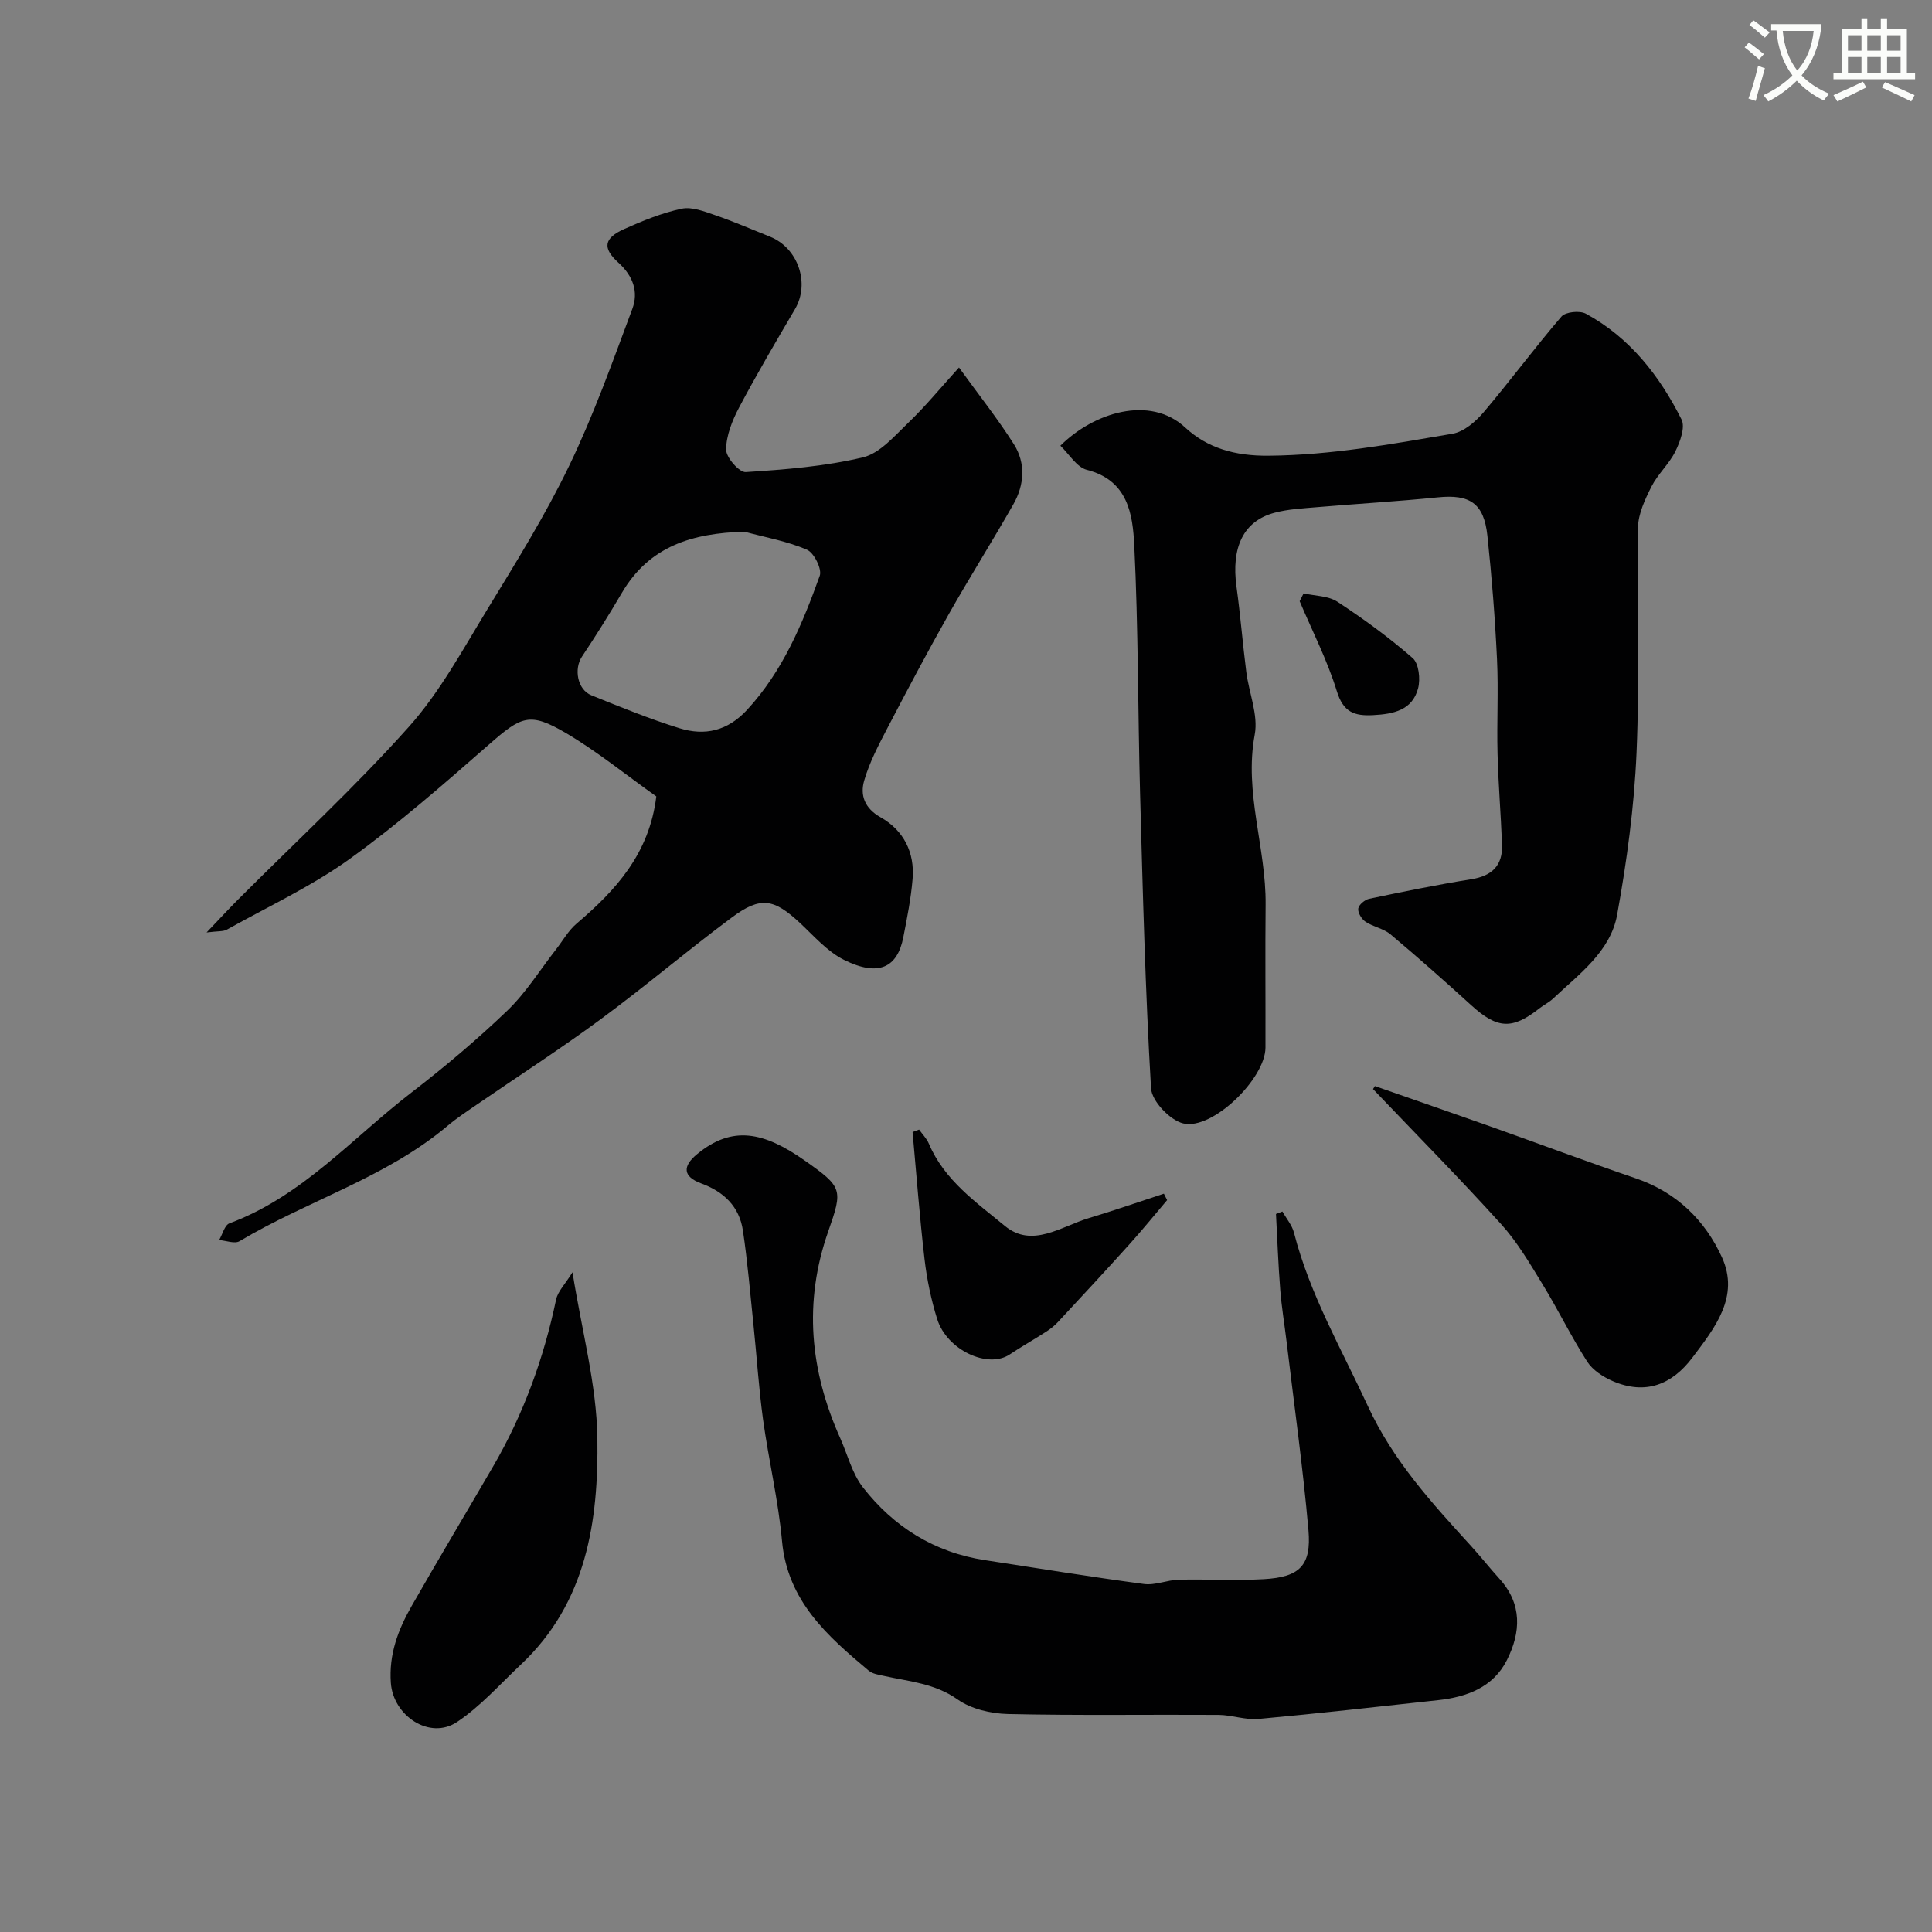 <svg enable-background="new 0 0 400 400" viewBox="0 0 400 400" xmlns="http://www.w3.org/2000/svg"><rect x="0" y="0" width="400" height="400" fill="#808080" stroke="none"/><path d="m362.1 8.8c1.1.8 2.1 1.6 3.1 2.4l-1 1.1c-1.3-1.1-2.3-2-3-2.5zm1.9 4.8c.5.2.9.4 1.4.5-.6 2.3-1.3 4.5-1.9 6.8l-1.5-.5c.8-2.1 1.4-4.3 2-6.8zm-1-9.4c1.3.9 2.4 1.8 3.4 2.5l-1 1.1c-1.4-1.2-2.4-2.1-3.2-2.6zm3.7 2.2v-1.4h10.3v1.2c-.5 3.6-1.8 6.8-4 9.4 1.5 1.6 3.4 2.8 5.7 3.8-.3.4-.7.8-1.1 1.4-2.3-1.1-4.1-2.5-5.6-4.1-1.6 1.6-3.6 3.1-5.9 4.3-.3-.5-.7-.9-1-1.3 2.4-1.1 4.4-2.5 6-4.1-1.9-2.5-3-5.6-3.3-9.3h-1.1zm8.8 0h-6.4c.3 3.3 1.3 6 3 8.2 2-2.2 3.1-5.1 3.4-8.2z" fill="#fbfcfa"/><path d="m385.3 3.8h1.3v2.2h2.8v-2.2h1.3v2.2h4.1v9.1h1.7v1.3h-16.9v-1.3h1.7v-9.1h4.1v-2.2zm.4 13.1.7 1.2c-1.8.9-3.8 1.9-6 2.9-.2-.4-.5-.8-.8-1.3 2.3-1 4.3-1.9 6.1-2.8zm-3.1-6.4h2.8v-3.2h-2.8zm0 4.6h2.8v-3.3h-2.8zm4-4.6h2.8v-3.2h-2.8zm0 4.6h2.8v-3.3h-2.8zm3.7 1.9c2.1.9 4.1 1.8 6.1 2.7l-.7 1.3c-2.2-1.1-4.2-2-6.1-2.9zm3.2-9.7h-2.8v3.2h2.8zm-2.8 7.8h2.8v-3.3h-2.8z" fill="#fbfcfa"/><g fill="#010102"><path d="m135.88 164.89c-6.26-4.44-12.17-9.26-18.66-13.09-7.58-4.46-9.26-3.54-15.99 2.35-9.39 8.21-18.8 16.48-28.91 23.74-7.88 5.66-16.84 9.82-25.35 14.58-.75.42-1.8.28-4.2.59 2.81-2.95 4.66-4.96 6.59-6.89 11.82-11.84 24.15-23.22 35.28-35.68 6.44-7.21 11.18-16.01 16.27-24.35 5.94-9.74 12-19.48 16.94-29.73 5.06-10.49 8.99-21.54 13.07-32.47 1.31-3.51.16-6.81-2.89-9.56-3.37-3.05-2.98-5.08 1.2-6.96 3.84-1.72 7.82-3.34 11.9-4.21 2.13-.45 4.7.57 6.94 1.34 3.83 1.31 7.55 2.94 11.32 4.44 5.86 2.33 8.34 9.67 5.21 15-3.96 6.74-7.93 13.49-11.59 20.4-1.41 2.67-2.65 5.78-2.68 8.69-.01 1.62 2.72 4.75 4.06 4.66 8.14-.52 16.37-1.17 24.27-3.05 3.52-.84 6.55-4.44 9.42-7.19 3.51-3.36 6.61-7.15 10.47-11.41 4.17 5.77 8.05 10.65 11.36 15.88 2.49 3.93 2.18 8.41-.09 12.41-4.34 7.65-9.05 15.1-13.38 22.76-4.38 7.76-8.56 15.64-12.68 23.54-1.84 3.53-3.74 7.13-4.84 10.93-.87 2.99.05 5.72 3.39 7.6 4.78 2.7 7.1 7.27 6.63 12.81-.34 4.04-1.14 8.05-1.92 12.04-1.21 6.19-5.04 8.27-12.28 4.67-3.43-1.71-6.17-4.88-9.05-7.58-5.44-5.09-8.2-5.65-14.17-1.2-9.19 6.83-17.93 14.27-27.14 21.06-8.4 6.19-17.19 11.86-25.8 17.78-2.01 1.38-4.06 2.73-5.92 4.3-12.79 10.77-28.96 15.46-43.06 23.88-1.01.6-2.8-.12-4.23-.23.7-1.19 1.13-3.08 2.13-3.46 15.05-5.59 25.43-17.65 37.68-27.08 6.89-5.31 13.58-10.95 19.86-16.97 3.85-3.7 6.74-8.39 10.06-12.64 1.41-1.81 2.57-3.92 4.28-5.37 8.1-6.89 15.05-14.45 16.5-26.33zm18.23-54.81c-10.73.31-19.65 2.94-25.35 12.65-2.63 4.49-5.4 8.9-8.28 13.23-1.69 2.55-.94 6.82 1.95 7.99 6.02 2.43 12.05 4.9 18.24 6.82 5.26 1.63 9.97.58 14.03-3.83 7.38-8.02 11.44-17.77 15.02-27.74.5-1.38-1.19-4.77-2.65-5.39-4.11-1.77-8.62-2.56-12.96-3.73z"/><path d="m219.54 92.28c6.85-6.83 18.5-10.57 25.85-3.76 4.58 4.24 10.26 5.89 17.23 5.83 12.96-.11 25.5-2.4 38.11-4.55 2.35-.4 4.78-2.5 6.43-4.44 5.51-6.49 10.57-13.36 16.12-19.82.84-.98 3.79-1.28 5.06-.59 9.1 4.95 15.25 12.84 19.8 21.89.81 1.62-.29 4.62-1.27 6.61-1.28 2.6-3.62 4.68-4.94 7.27-1.34 2.65-2.75 5.64-2.8 8.5-.27 15.52.37 31.07-.3 46.57-.48 11.24-2.01 22.51-4.02 33.6-1.39 7.65-7.91 12.3-13.29 17.38-.82.77-1.88 1.28-2.78 1.98-5.66 4.48-8.75 4.28-14.15-.64-5.48-4.99-11.04-9.91-16.71-14.67-1.43-1.2-3.57-1.54-5.16-2.6-.81-.54-1.63-1.88-1.51-2.73.11-.79 1.37-1.84 2.28-2.03 7.02-1.47 14.05-2.91 21.12-4.04 4.32-.69 6.53-2.86 6.37-7.19-.24-6.27-.77-12.53-.93-18.8-.17-6.52.2-13.06-.11-19.57-.41-8.54-1.08-17.07-1.99-25.57-.72-6.73-3.64-8.61-10.26-7.94-8.35.84-16.73 1.33-25.09 2.04-2.93.25-5.92.4-8.73 1.15-6.43 1.71-9 7.16-7.86 15.36.81 5.84 1.27 11.73 2.02 17.59.55 4.35 2.51 8.9 1.75 12.97-2.25 12.04 2.37 23.44 2.25 35.22-.1 9.86 0 19.73-.03 29.6-.02 6.4-10.99 17.16-17.04 15.69-2.74-.67-6.5-4.62-6.65-7.27-1.2-20.33-1.71-40.71-2.27-61.08-.46-17.1-.36-34.21-1.2-51.29-.32-6.49-1.3-13.5-9.81-15.67-2.12-.55-3.67-3.27-5.49-5z"/><path d="m265.51 250.83c.82 1.46 2 2.83 2.4 4.4 3.27 12.76 9.82 24.05 15.29 35.88 5.24 11.35 13.27 20.09 21.41 29.02 1.99 2.18 3.82 4.52 5.81 6.71 4.79 5.25 4.46 11.14 1.56 16.88-2.84 5.62-8.28 7.63-14.23 8.28-12.39 1.35-24.78 2.76-37.19 3.89-2.71.25-5.52-.82-8.28-.84-14.53-.09-29.06.15-43.58-.18-3.55-.08-7.64-1.03-10.46-3.03-4.72-3.33-9.99-3.69-15.18-4.85-1.1-.25-2.39-.41-3.19-1.09-8.58-7.18-16.82-14.44-17.96-26.84-.77-8.43-2.77-16.75-3.93-25.16-.89-6.5-1.3-13.06-1.98-19.59-.68-6.52-1.22-13.07-2.19-19.55-.74-4.92-3.91-8.01-8.62-9.74-3.78-1.39-3.96-3.53-.85-6.08 7.28-6 13.79-4.62 22.29 1.35 7.85 5.52 7.89 5.97 4.85 14.65-5.16 14.7-3.77 28.86 2.48 42.82 1.53 3.42 2.46 7.31 4.7 10.18 6.39 8.2 14.8 13.47 25.26 15.07 10.97 1.68 21.92 3.47 32.92 4.94 2.33.31 4.81-.83 7.23-.89 5.85-.14 11.73.22 17.57-.11 7.44-.42 9.9-2.8 9.26-10.16-1.14-13.05-2.98-26.03-4.53-39.04-.43-3.58-1.03-7.15-1.31-10.74-.41-5.21-.6-10.45-.88-15.67.43-.18.88-.34 1.33-.51z"/><path d="m118.53 263.41c1.94 12.22 4.99 23.25 5.15 34.33.25 17.16-2.23 34.09-15.83 46.88-4.33 4.07-8.35 8.65-13.24 11.91-5.65 3.76-13.2-1.28-13.69-8.1-.43-5.9 1.5-11.01 4.28-15.88 5.54-9.7 11.28-19.29 16.9-28.95 6.27-10.78 10.47-22.33 13.03-34.53.36-1.72 1.89-3.2 3.4-5.66z"/><path d="m284.66 224.86c7.92 2.77 15.86 5.51 23.77 8.31 10.1 3.59 20.14 7.35 30.28 10.81 8.39 2.86 14.3 8.66 17.8 16.33 3.71 8.14-1.47 14.61-6.11 20.76-4.25 5.64-9.74 7.77-16.46 4.89-2.01-.86-4.19-2.28-5.33-4.05-3.32-5.18-6.02-10.75-9.24-16.01-2.63-4.3-5.22-8.74-8.57-12.44-8.62-9.53-17.66-18.68-26.53-27.98.13-.2.26-.41.39-.62z"/><path d="m190.29 233.87c.69.97 1.58 1.86 2.03 2.93 3.2 7.56 9.81 12.13 15.73 17.02 5.64 4.66 11.65.1 17.34-1.61 5.23-1.57 10.39-3.37 15.58-5.07.22.44.45.89.67 1.33-2.61 3.08-5.16 6.22-7.86 9.21-4.86 5.4-9.8 10.72-14.75 16.04-.73.79-1.61 1.47-2.52 2.05-2.46 1.59-5.02 3.02-7.45 4.65-4.52 3.03-13.02-.89-15.03-7.33-1.25-4-2.12-8.18-2.61-12.34-1.02-8.77-1.68-17.58-2.48-26.37.45-.17.9-.34 1.35-.51z"/><path d="m269.9 122.85c2.36.54 5.1.49 6.99 1.73 5.43 3.56 10.71 7.41 15.59 11.67 1.28 1.12 1.63 4.35 1.12 6.27-1.2 4.52-5.08 5.32-9.29 5.54-3.92.21-6.19-.6-7.53-4.95-1.97-6.4-5.08-12.45-7.7-18.64.28-.54.55-1.08.82-1.62z"/></g></svg>